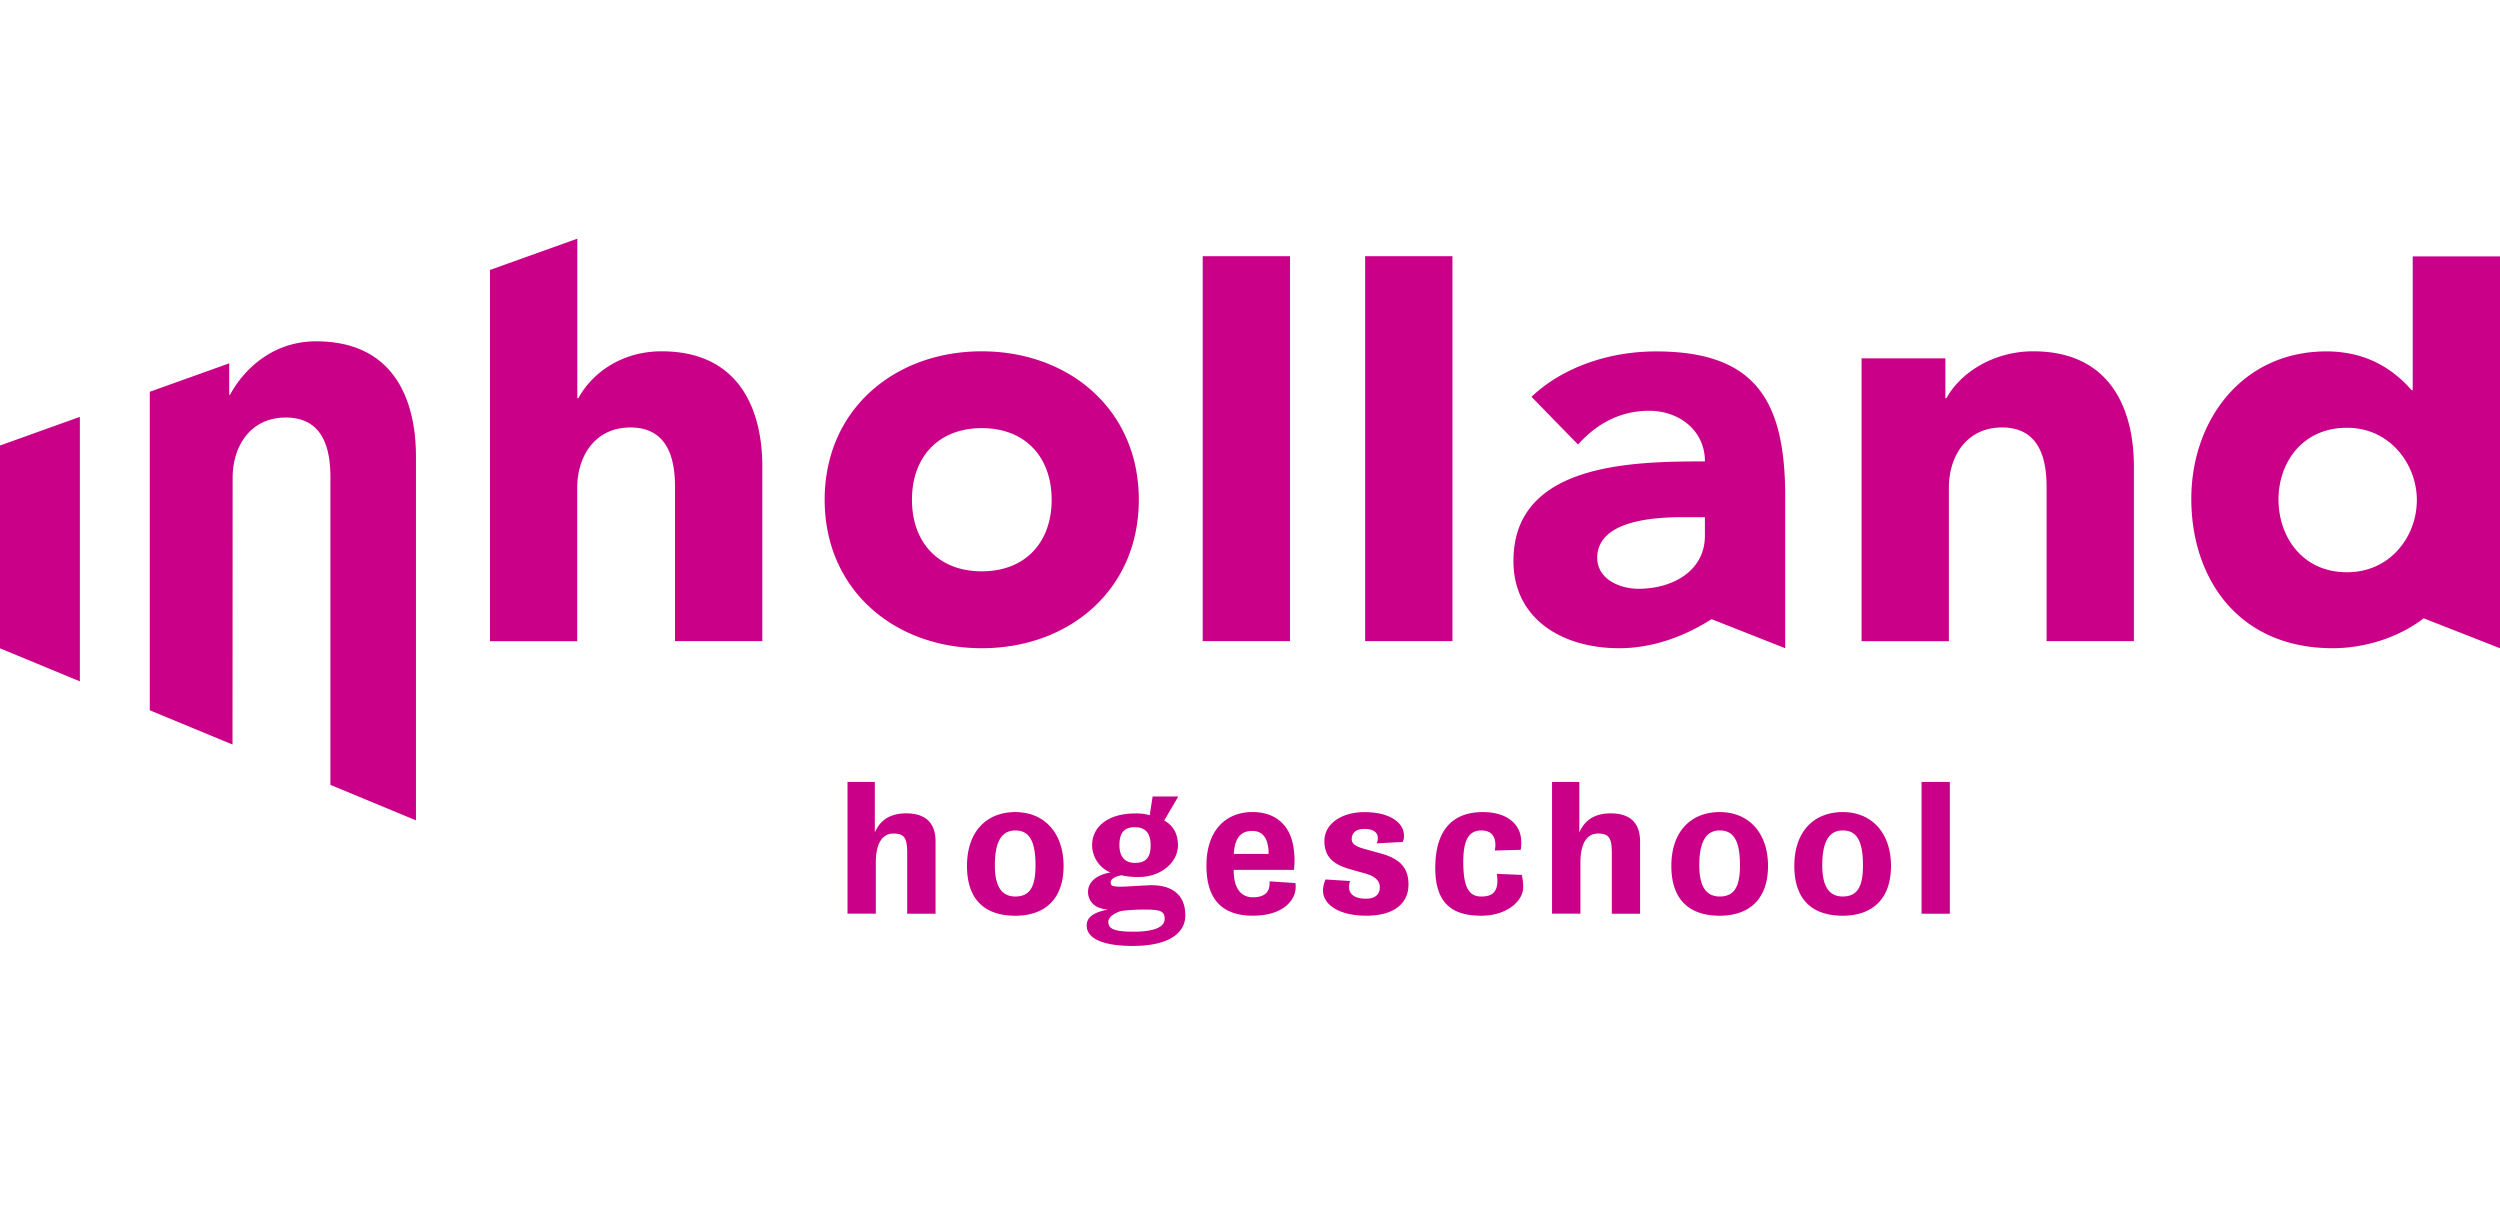 <svg xmlns="http://www.w3.org/2000/svg" viewBox="0 0 1346 658"><defs><style>.cls-1{fill:#ca0088;}</style></defs><title>InHolland_logo</title><g id="Inholland"><path class="cls-1" d="M1304.9,332.9C1291.35,343.34,1273,349,1256,349c-51.44,0-76.2-38.18-76.2-80.42s27.37-79.39,72.75-79.39c22.85,0,37.06,10.8,45.82,20.84h.63v-72h47V349Zm-41.23-102.59c-24.41,0-36.93,19.15-36.93,38.6,0,19.74,12.53,39.19,36.93,39.19,23.17,0,37.56-19.14,37.56-38.9,0-19.14-14.39-38.89-37.56-38.89M1002.27,345.2V192.94h45.12v21.41h.62c7.2-13.37,25-25.21,46.64-25.21,41.94,0,54.23,31.58,54.23,62V345.2h-47V262.05c0-16.71-4.88-31.9-24-31.9-18.85,0-28.6,15.19-28.6,32.52v82.54h-47Zm-80.72-11.87C905.62,343.44,888.65,349,871.74,349c-30.58,0-56.9-15.7-56.9-47,0-52.64,63.92-53.58,103.09-53.58,0-16.61-13.78-27.26-30.08-27.26-15.35,0-28.2,6.89-38.23,18.17l-25.07-25.69c17.24-16.3,42.3-24.44,67.06-24.44,54.84,0,69.56,27.89,69.56,78.65V349l-39.62-15.63Zm-15.22-54.88c-14.41,0-46.38,1.26-46.38,21.94C860,311.67,871.86,317,882.2,317c18.5,0,35.72-9.72,35.72-28.52v-10ZM735,137.93h47V345.19H735Zm-87.46,0h47V345.19h-47Zm-119,51.22c47,0,84.6,31.33,84.6,79.91S575.58,349,528.58,349,444,317.62,444,269.06s37.6-79.91,84.61-79.91m0,118.45c23.5,0,37.6-15.67,37.6-38.54s-14.1-38.55-37.6-38.55S491,246.18,491,269.06s14.1,38.54,37.61,38.54M263.82,345.2V145.33l47-16.83v85.85h.62c7.2-13.37,23.16-25.21,44.76-25.21,41.93,0,54.23,31.58,54.23,62V345.2h-47V262.05c0-16.71-4.88-31.9-24.05-31.9-18.84,0-28.59,15.19-28.59,32.52v82.54h-47ZM80.64,210.93l42.77-15.32v17h.4c6.87-12.75,22.12-28.84,46.39-28.84,41.94,0,53.75,31.58,53.75,62v195.9l-46.06-19.09,0-165.88c0-16.71-4.89-31.9-24.05-31.9-18.84,0-28.59,15.19-28.59,32.51l-.06,143.55L80.64,382.42V210.93ZM43,224.44V366.85L0,349.05V239.87ZM488.44,491.92V459.59c0-7.95-1.2-10.81-7.38-10.81s-9.52,5.55-9.52,15.61v27.53H456.3V421H471v27.25c2.68-6.37,7.95-10.34,16.91-10.34,10.26,0,15.8,5,15.8,15.14v38.89H488.44Zm58.19-54.69c15.7,0,26,11.27,26,29,0,18.3-10.54,26.8-26,26.8-16.26,0-26-8.5-26-26.8,0-18.83,10.8-29,26-29m0,45.45c8,0,10.89-5.44,10.89-16.81,0-13.95-3.87-18.75-10.89-18.75-6.84,0-11,5.18-11,18.75,0,11.55,3.79,16.81,11,16.81m63.29,26.61c-16.72,0-24.86-4.26-24.86-11,0-3.87,2.78-6.93,11.46-8.59-8.41-.56-10.72-5.65-10.72-9.52,0-4.81,3.79-9,12-10.44A16.1,16.1,0,0,1,588,455.06c0-10.35,9.15-17.09,23-17.09a26.62,26.62,0,0,1,8,.92l1.57-10.07H634.4l-7.58,12.93c4.07,2.23,7.39,6.38,7.39,13.31,0,9.52-9.52,17.1-20.78,17.1a39,39,0,0,1-9.7-.93c-4.34,1-5.73,2.23-5.73,4.06s1.39,2.41,9.7,1.94l9.79-.55c13.77-.83,20.69,5.26,20.69,16.16,0,9.06-8.12,16.45-28.26,16.45m5.44-19.58a103.67,103.67,0,0,0-11.63.73c-4.16,1.2-7,3.61-7,5.82,0,3.7,2.78,5.36,13.58,5.36,12.2,0,16.73-2.95,16.73-6.82,0-4.63-2.78-5.09-11.65-5.09M611,445.36c-5.91,0-8.31,3.24-8.31,9.7,0,6.74,3.51,9.52,8.31,9.52,5.55,0,8.5-2.41,8.5-9.52,0-6.46-2.77-9.7-8.5-9.7M674.48,493c-15.34,0-24.94-7.66-24.94-26.88,0-19.69,11-28.92,24.76-28.92,12.29,0,21.25,6.93,22.45,21.71a39.63,39.63,0,0,1-.1,9.42H664.23c-.1,10.53,4.43,14.77,10.26,14.77,6,0,8.68-2.48,9-6.46.09-.83.09-2.12.09-2.12l13.86.92a12.4,12.4,0,0,1,.1,3.14c-.48,6.29-6.85,14.42-23,14.42m8.13-37.41c-.83-5.45-3.69-8.22-8.5-8.22-6.28,0-9.42,4.06-9.89,12.37h18.67a13.46,13.46,0,0,0-.28-4.15M735.49,493c-14.69,0-23.19-6-23.19-13.58a15,15,0,0,1,1.39-5.91l13.21.83a9.11,9.11,0,0,0-.55,3.43c0,3.42,2.67,6.09,9.14,6.09,5.08,0,7.4-2.49,7.4-6.09,0-2.78-1.39-5.64-7.85-7.49L726.9,468c-8.31-2.41-13.85-6.1-13.85-15.15,0-9.52,9.51-15.61,21.52-15.61,13.58,0,21.34,5.55,21.34,12.75a6.62,6.62,0,0,1-.74,3.33l-14,.73a5.27,5.27,0,0,0,.64-2.86c0-3-2.4-4.89-7.21-4.89-5.17,0-6.83,2.67-6.83,5.44,0,2.12,1.2,3.79,7,5.36l8.69,2.4c10.17,2.86,14.87,7.58,14.87,16.72,0,10-7.49,16.8-22.83,16.8m61.91,0c-15.71,0-24.66-6.83-24.66-25.68,0-21.34,10.16-30.12,25.58-30.12,14.15,0,20.7,7.48,20.7,15.89a20.14,20.14,0,0,1-.29,4.44l-14,.37a10.34,10.34,0,0,0,.36-3.14c0-4.89-2.59-7.66-7.48-7.66-6.46,0-9.79,4.43-9.79,17,0,14,3.24,18.56,9.71,18.56,6,0,8.67-2.49,8.67-8.69a19.59,19.59,0,0,0-.35-3.5l13.47.55a26.57,26.57,0,0,1,.74,6.83c0,6.84-8.22,15.15-22.63,15.15m70.37-1.11V459.59c0-7.95-1.2-10.81-7.39-10.81s-9.52,5.55-9.52,15.61v27.53H835.62V421h14.69v27.25c2.68-6.37,7.94-10.34,16.91-10.34,10.25,0,15.8,5,15.8,15.14v38.89H867.77Zm58.09-54.69c15.71,0,26,11.27,26,29,0,18.3-10.53,26.8-26,26.8-16.26,0-26.05-8.5-26.05-26.8,0-18.83,10.81-29,26.05-29m0,45.45c8,0,10.9-5.44,10.9-16.81,0-13.95-3.87-18.75-10.9-18.75-6.83,0-11,5.18-11,18.75,0,11.55,3.78,16.81,11,16.81m66.21-45.45c15.71,0,26,11.27,26,29,0,18.3-10.53,26.8-26,26.8-16.26,0-26.05-8.5-26.05-26.8,0-18.83,10.81-29,26.05-29m0,45.45c8,0,10.91-5.44,10.91-16.81,0-13.95-3.88-18.75-10.91-18.75-6.83,0-11,5.18-11,18.75,0,11.55,3.78,16.81,11,16.81M1034.56,421h15.23v70.95h-15.23Z"/></g></svg>